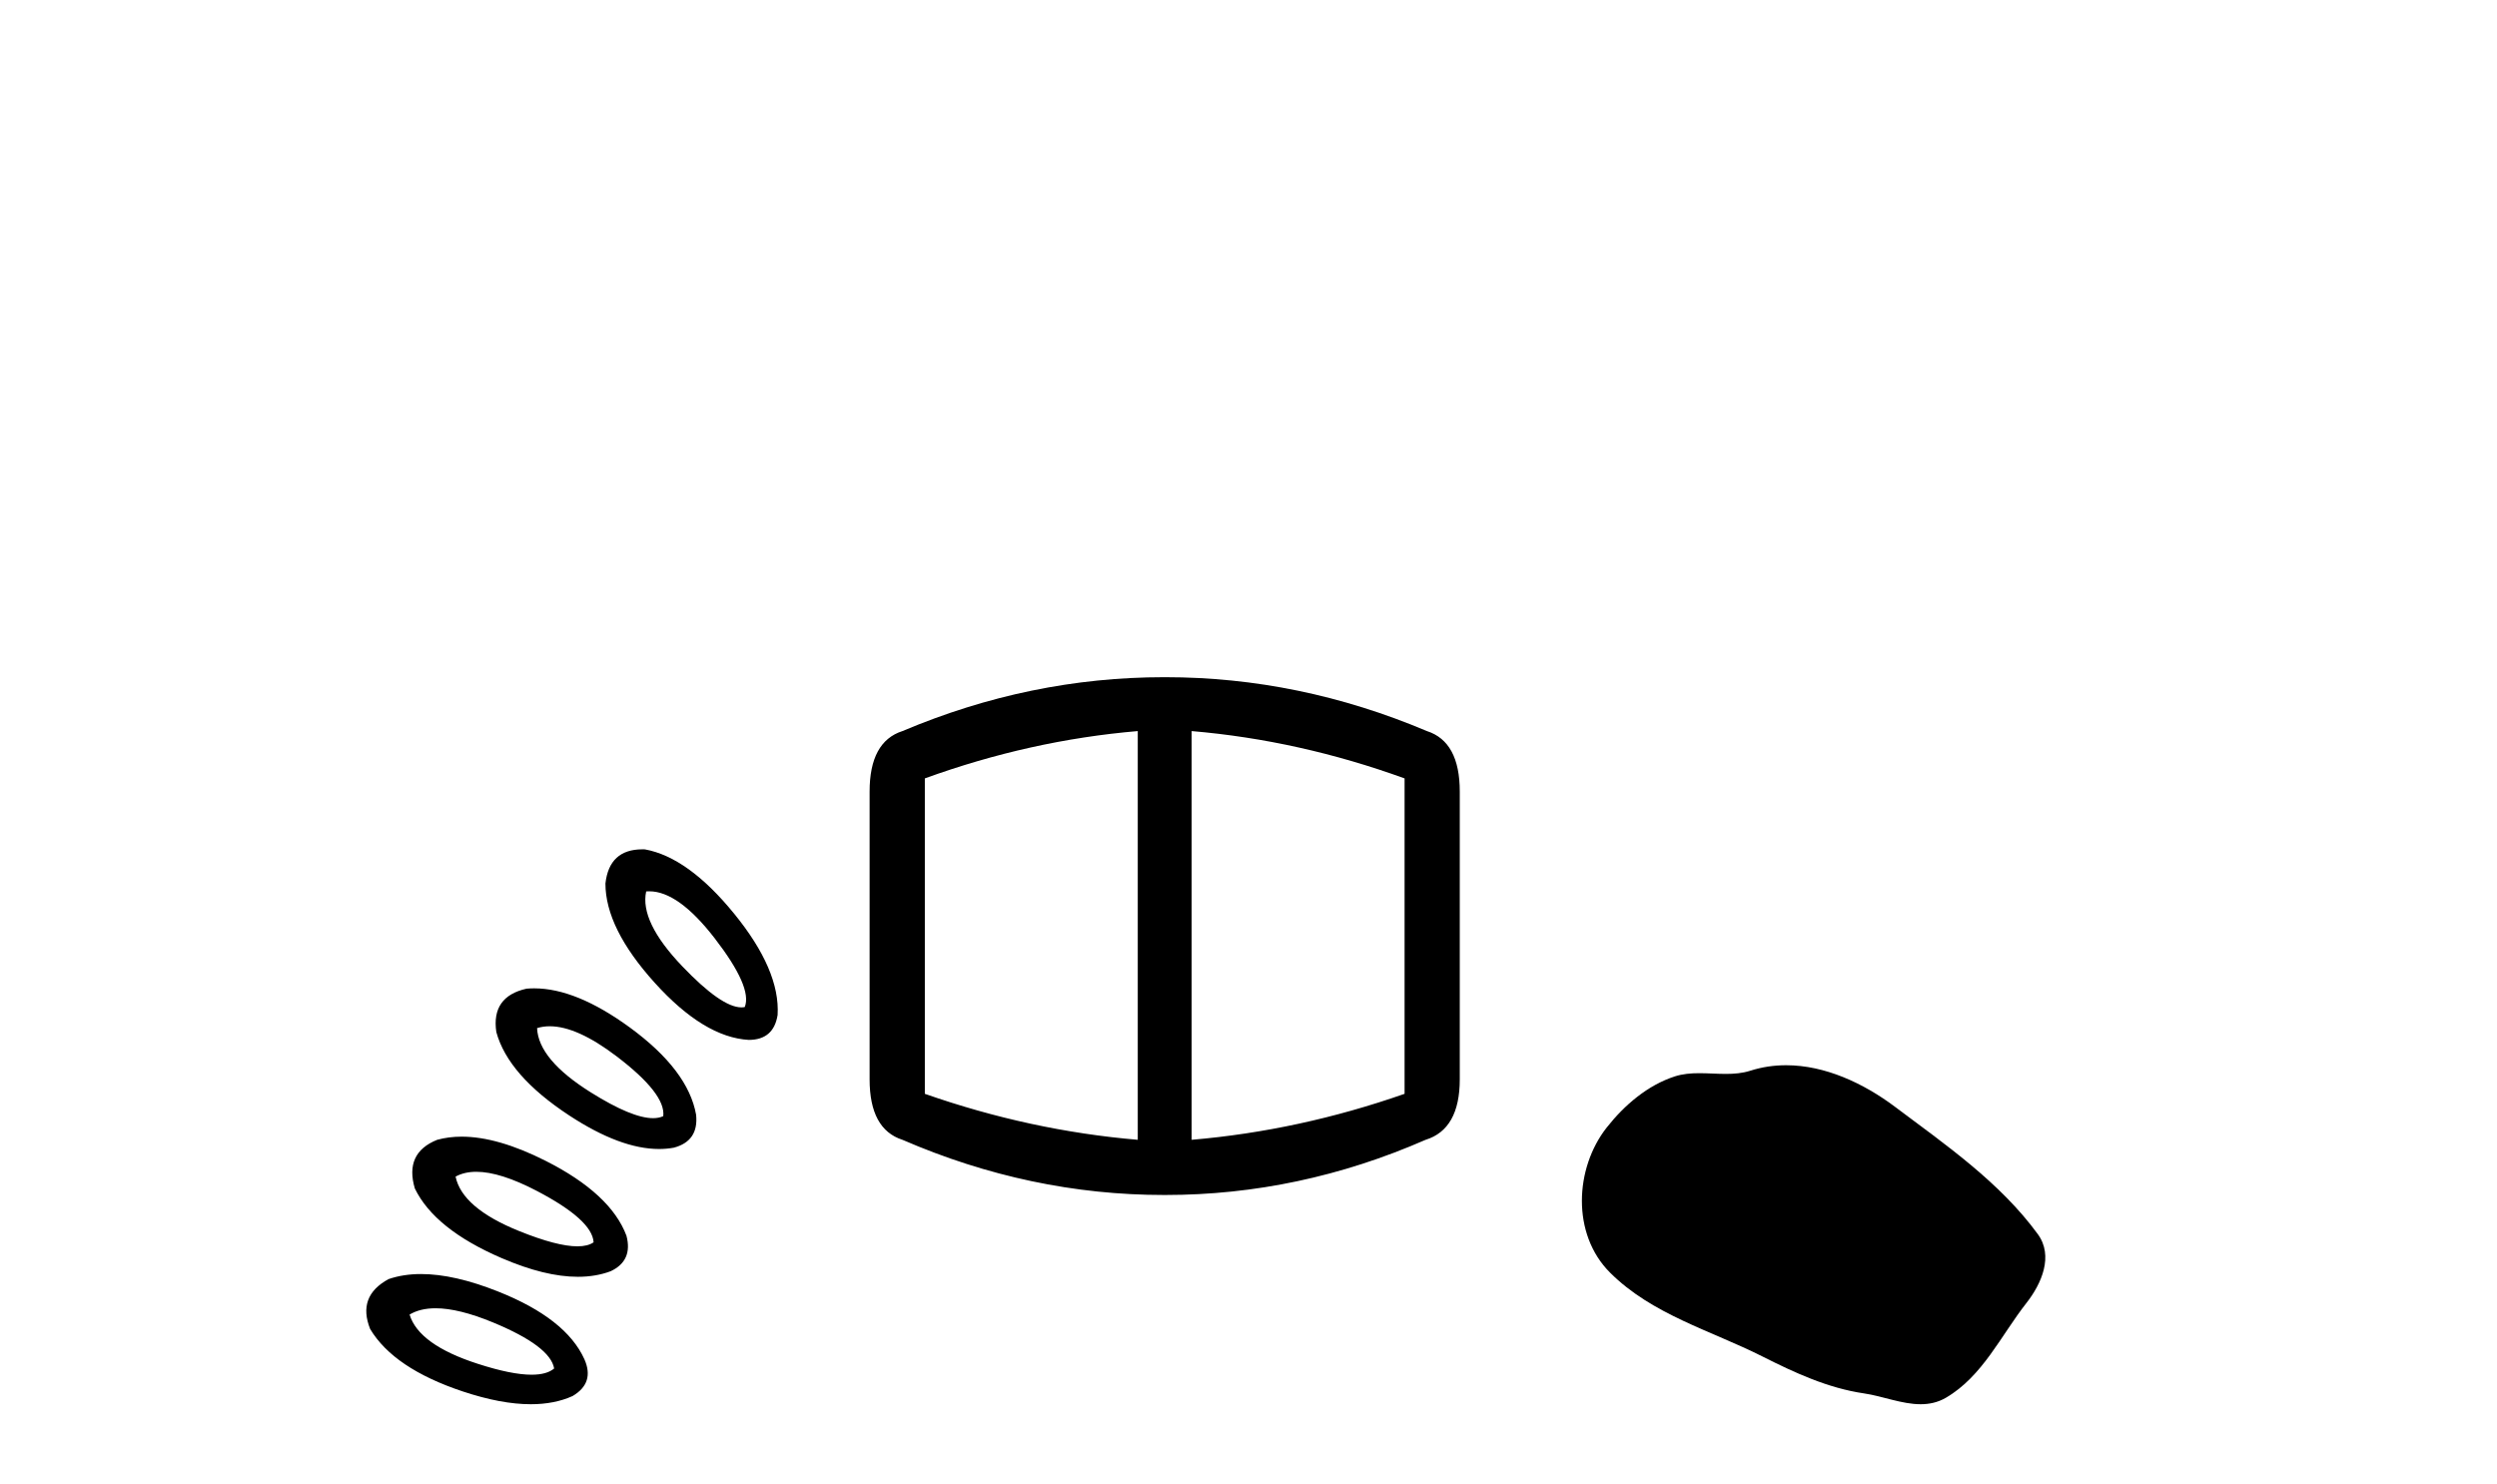 <?xml version='1.0' encoding='UTF-8' standalone='yes'?><svg xmlns='http://www.w3.org/2000/svg' xmlns:xlink='http://www.w3.org/1999/xlink' width='69.0' height='41.0' ><path d='M 17.941 24.633 Q 18.745 24.633 19.745 25.926 Q 20.798 27.288 20.58 27.832 Q 20.536 27.841 20.487 27.841 Q 19.939 27.841 18.855 26.707 Q 17.674 25.472 17.856 24.636 Q 17.898 24.633 17.941 24.633 ZM 17.751 23.473 Q 16.835 23.473 16.73 24.418 Q 16.73 25.653 18.092 27.161 Q 19.454 28.668 20.689 28.74 Q 21.379 28.74 21.488 28.05 Q 21.561 26.815 20.289 25.254 Q 19.018 23.692 17.82 23.474 Q 17.785 23.473 17.751 23.473 ZM 15.191 28.363 Q 15.945 28.363 17.039 29.194 Q 18.401 30.23 18.328 30.847 Q 18.209 30.903 18.046 30.903 Q 17.465 30.903 16.33 30.193 Q 14.878 29.285 14.841 28.414 Q 15.006 28.363 15.191 28.363 ZM 31.44 20.205 L 31.44 31.501 Q 28.461 31.247 25.556 30.23 L 25.556 21.513 Q 28.461 20.459 31.44 20.205 ZM 32.929 20.205 Q 35.907 20.459 38.813 21.513 L 38.813 30.23 Q 35.907 31.247 32.929 31.501 L 32.929 20.205 ZM 14.762 27.315 Q 14.655 27.315 14.551 27.324 Q 13.57 27.542 13.715 28.523 Q 14.042 29.721 15.731 30.829 Q 17.142 31.755 18.211 31.755 Q 18.422 31.755 18.619 31.719 Q 19.309 31.537 19.236 30.811 Q 19.018 29.576 17.402 28.395 Q 15.922 27.315 14.762 27.315 ZM 32.166 18.716 Q 28.461 18.716 24.938 20.205 Q 24.03 20.496 24.03 21.876 L 24.03 29.83 Q 24.03 31.21 24.938 31.501 Q 28.461 33.026 32.166 33.026 L 32.202 33.026 Q 35.907 33.026 39.394 31.501 Q 40.338 31.21 40.338 29.83 L 40.338 21.876 Q 40.338 20.496 39.43 20.205 Q 35.907 18.716 32.202 18.716 ZM 13.162 32.385 Q 13.824 32.385 14.841 32.917 Q 16.367 33.716 16.403 34.334 Q 16.243 34.445 15.955 34.445 Q 15.394 34.445 14.351 34.025 Q 12.771 33.389 12.589 32.518 Q 12.832 32.385 13.162 32.385 ZM 12.757 31.414 Q 12.398 31.414 12.081 31.501 Q 11.173 31.864 11.463 32.845 Q 12.008 33.971 13.861 34.77 Q 15.059 35.287 15.969 35.287 Q 16.465 35.287 16.875 35.133 Q 17.493 34.842 17.311 34.152 Q 16.875 32.99 15.077 32.082 Q 13.755 31.414 12.757 31.414 ZM 12.036 36.157 Q 12.677 36.157 13.625 36.549 Q 15.205 37.203 15.313 37.821 Q 15.11 37.993 14.69 37.993 Q 14.136 37.993 13.207 37.693 Q 11.572 37.167 11.318 36.331 Q 11.609 36.157 12.036 36.157 ZM 11.635 35.211 Q 11.143 35.211 10.737 35.351 Q 9.865 35.823 10.229 36.731 Q 10.882 37.821 12.789 38.456 Q 13.849 38.809 14.667 38.809 Q 15.322 38.809 15.822 38.583 Q 16.439 38.22 16.149 37.566 Q 15.64 36.44 13.77 35.696 Q 12.553 35.211 11.635 35.211 Z' style='fill:#000000;stroke:none' /><path d='M 49.357 29.44 C 49.026 29.44 48.694 29.487 48.366 29.592 C 48.146 29.662 47.919 29.68 47.69 29.68 C 47.446 29.68 47.199 29.66 46.956 29.66 C 46.728 29.66 46.502 29.678 46.283 29.748 C 45.532 29.99 44.887 30.542 44.4 31.16 C 43.514 32.284 43.424 34.108 44.49 35.171 C 45.654 36.334 47.277 36.77 48.704 37.49 C 49.596 37.94 50.512 38.364 51.509 38.51 C 52.018 38.584 52.555 38.809 53.073 38.809 C 53.312 38.809 53.547 38.761 53.773 38.629 C 54.786 38.036 55.293 36.909 55.995 36.014 C 56.418 35.475 56.751 34.71 56.311 34.108 C 55.262 32.673 53.767 31.641 52.355 30.582 C 51.496 29.939 50.433 29.44 49.357 29.44 Z' style='fill:#000000;stroke:none' /></svg>